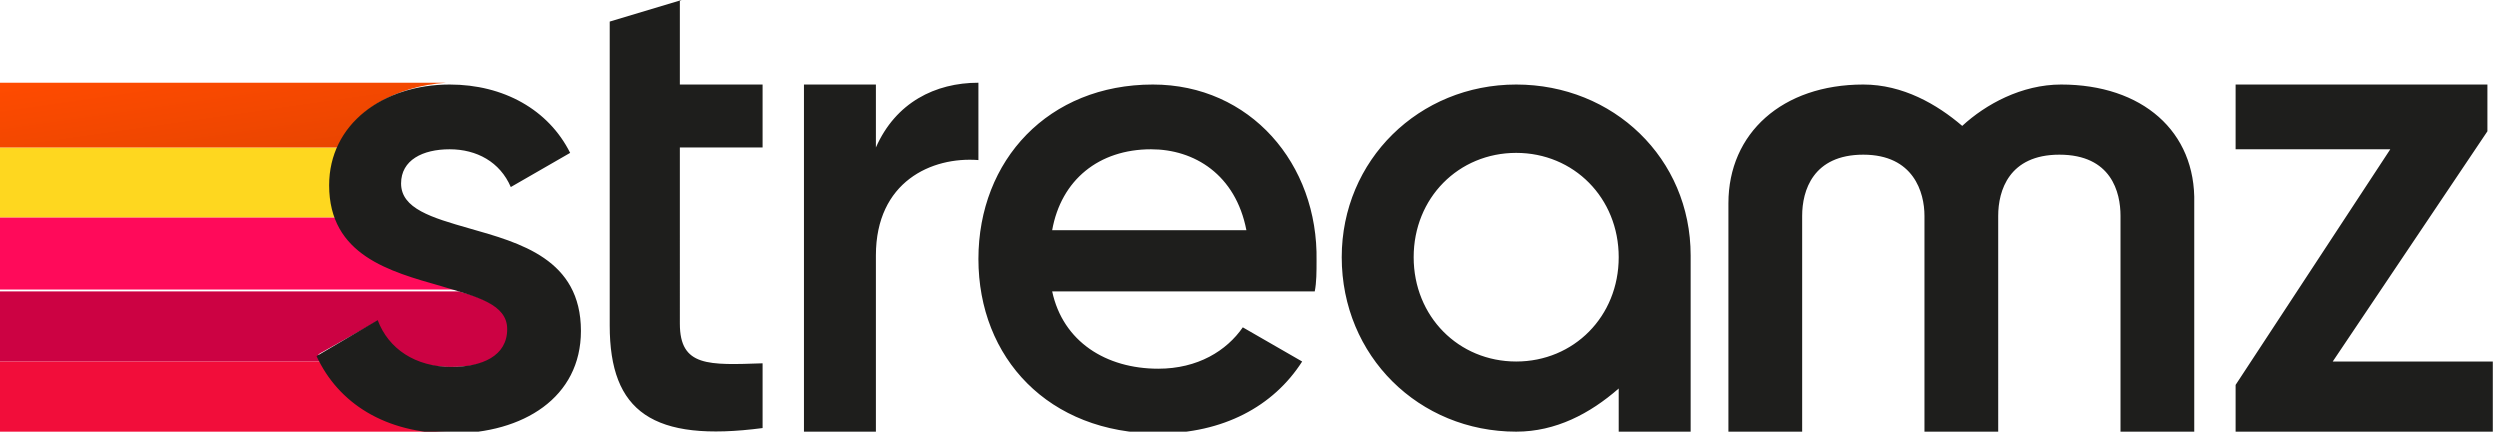 <?xml version="1.0" encoding="utf-8"?>
<!-- Generator: Adobe Illustrator 28.0.0, SVG Export Plug-In . SVG Version: 6.00 Build 0)  -->
<svg xmlns="http://www.w3.org/2000/svg" xmlns:xlink="http://www.w3.org/1999/xlink" version="1.1" id="Layer_1" x="0px" y="0px" viewBox="0 0 139 24" style="enable-background:new 0 0 139 24;" xml:space="preserve" width="139" height="24">
<style type="text/css">
	.st0{clip-path:url(#SVGID_00000144309610215439046720000011432835009605083307_);}
	.st1{fill:#FED71F;}
	.st2{fill:#FF0A5A;}
	.st3{fill:#CC0243;}
	.st4{fill:#F20D3A;}
	.st5{fill:url(#SVGID_00000165228806476994732410000017762245200164728744_);}
	.st6{fill-rule:evenodd;clip-rule:evenodd;fill:#1E1E1C;}
</style>
<g>
	<defs>
		<rect id="SVGID_1_" width="138.8" height="24"/>
	</defs>
	<clipPath id="SVGID_00000070099799908533009160000000933542352320370335_">
		<use xlink:href="#SVGID_1_" style="overflow:visible;"/>
	</clipPath>
	<g style="clip-path:url(#SVGID_00000070099799908533009160000000933542352320370335_);">
		<g>
			<path class="st1" d="M18.4,10.3c0-0.7,0.1-1.4,0.4-2.1H0v3.9h18.7C18.5,11.6,18.4,10.9,18.4,10.3"/>
			<path class="st2" d="M18.7,12.1H0v4h25.5C23,15.4,19.8,14.8,18.7,12.1"/>
			<path class="st3" d="M25.5,16.2H0v3.9h17.9c-0.1-0.1-0.1-0.3-0.2-0.4l3.2-1.8c0.6,1.6,2.1,2.5,4,2.5h0.2h0.1     c1.8,0,3.1-0.6,3.1-2.1C28.3,17.2,27.1,16.6,25.5,16.2"/>
			<path class="st4" d="M17.9,20.1H0V24h25.1C21.7,24,19.1,22.5,17.9,20.1"/>
			
				<linearGradient id="SVGID_00000067198588731458119790000011167245883096940697_" gradientUnits="userSpaceOnUse" x1="11.897" y1="23.033" x2="12.896" y2="16.065" gradientTransform="matrix(1 0 0 -1 0 26)">
				<stop offset="0" style="stop-color:#FF4B00"/>
				<stop offset="1" style="stop-color:#E64400"/>
			</linearGradient>
			<path style="fill:url(#SVGID_00000067198588731458119790000011167245883096940697_);" d="M18.8,8.2c0.9-2.1,3.2-3.4,6-3.6H0v3.6     H18.8z"/>
			<path class="st6" d="M37.9,0l-4,1.2v16.9c0,4.8,2.4,6.5,8.5,5.7v-3.6c-3,0.1-4.6,0.2-4.6-2.2V8.2h4.6V4.7h-4.6V0z M22.3,10.2     c0-1.3,1.2-1.9,2.7-1.9c1.5,0,2.8,0.7,3.4,2.1l3.3-1.9C30.5,6.1,28,4.7,25,4.7c-3.7,0-6.7,2.2-6.7,5.6c0,3.9,3.4,4.8,6.2,5.6     c2,0.6,3.7,1,3.7,2.4c0,1.5-1.4,2.1-3.1,2.1c-2,0-3.5-1-4.1-2.6l-3.4,2c1.2,2.6,3.8,4.3,7.5,4.3c4,0,7.2-2,7.2-5.7     c0-4-3.4-4.9-6.2-5.7C24,12.1,22.3,11.6,22.3,10.2L22.3,10.2z M48.7,8.2c1.1-2.5,3.3-3.6,5.7-3.6l0,4.3c-2.6-0.2-5.7,1.2-5.7,5.3     V24h-4V4.7h4V8.2z M64.1,4.7c-5.8,0-9.7,4.2-9.7,9.7c0,5.5,3.9,9.7,10,9.7c3.6,0,6.4-1.5,8-4l-3.3-1.9c-0.9,1.3-2.5,2.3-4.7,2.3     c-2.9,0-5.3-1.5-5.9-4.3h14.6c0.1-0.5,0.1-1.1,0.1-1.7C73.3,9.1,69.5,4.7,64.1,4.7z M58.5,12.8C59,10,61.1,8.3,64,8.3     c2.4,0,4.7,1.4,5.3,4.5H58.5z M84.3,4.7c5.4,0,9.7,4.1,9.7,9.5V24h-4v-2.4C88.4,23,86.5,24,84.3,24c-5.4,0-9.7-4.2-9.7-9.7     C74.6,8.9,78.9,4.7,84.3,4.7z M78.6,14.3c0,3.3,2.5,5.8,5.7,5.8c3.2,0,5.7-2.5,5.7-5.8s-2.5-5.8-5.7-5.8S78.6,11,78.6,14.3z      M114.6,4.7c-2.2,0-4.2,1.1-5.5,2.3c-1.4-1.2-3.3-2.3-5.5-2.3c-4.5,0-7.5,2.7-7.5,6.6V24h4.1V12c0-1.4,0.6-3.4,3.4-3.4     s3.4,2.1,3.4,3.4v12h4.1V12c0-1.4,0.6-3.4,3.4-3.4c2.9,0,3.4,2.1,3.4,3.4v12h4.1V11.3C122.1,7.3,119.1,4.7,114.6,4.7L114.6,4.7z      M138.3,7.3l-8.6,12.8h8.9V24h-14.3v-2.6l8.6-13.1h-8.6V4.7h14V7.3z"/>
		</g>
	</g>
</g>
</svg>
